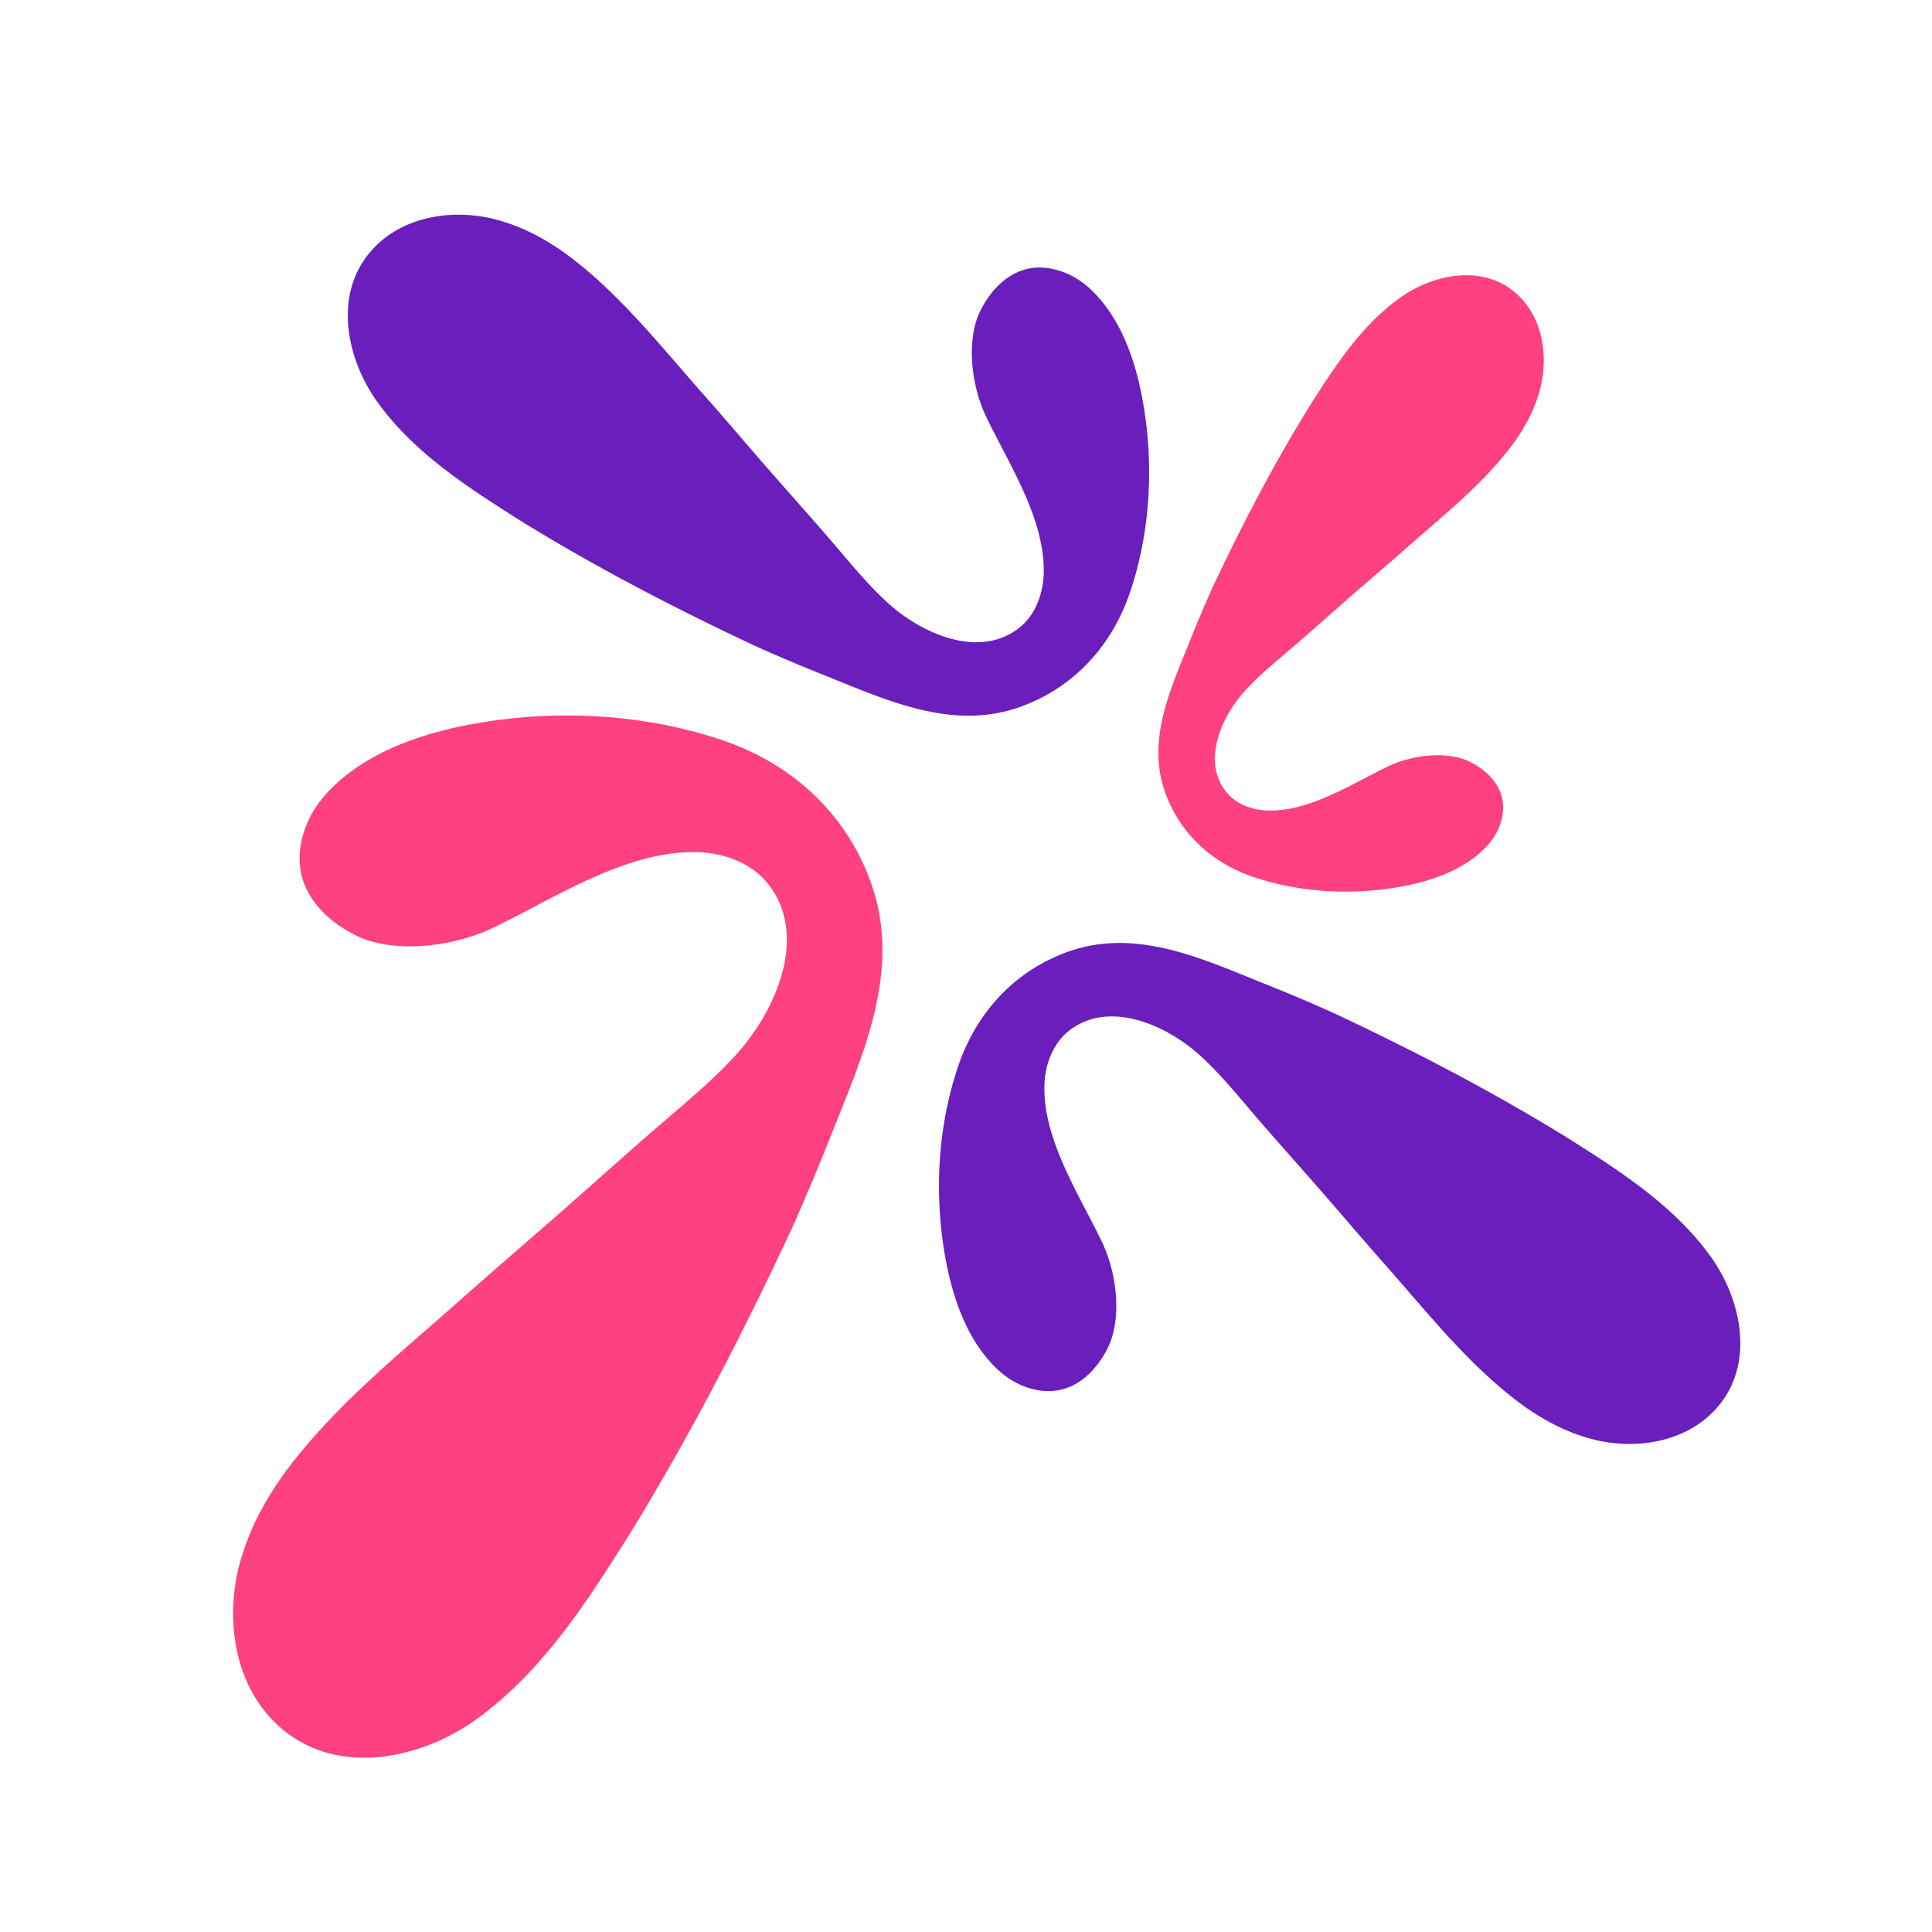 <svg xmlns="http://www.w3.org/2000/svg" viewBox="0 0 3200 3200"><defs><style>.cls-1{fill:#ff4081}.cls-2{fill:#6a1ebb}</style></defs><g id="Layer_1"><path d="M1216.5 1233.33c-7.51-2.94-15.09-5.75-22.79-8.31-117.25-39.04-245.87-48.72-368.14-32.55-96.83 12.81-205.55 42.21-276.75 113.33-18.56 18.54-34.08 40.41-43.09 65.17-42.53 116.84 68.84 173.92 98.01 184.53 64.89 23.62 153.69 9.77 212.97-18.77 102.01-49.11 217.95-126.58 334.63-125.42 44.91.44 91.56 16.53 119.84 51.44 70.16 86.62 12.83 212.57-51.22 283.36-43.23 47.78-94.55 88.53-143.02 130.78-52.66 45.9-104.52 92.74-157.08 138.76-49.4 43.25-99.42 85.84-148.43 129.54-105.72 94.27-219.71 183.59-303.36 299.04-28.23 39.83-51.47 82.44-65.99 128.52-32.68 98.91-17.27 220.88 63.88 289.94 95.03 81.8 237.65 50.67 331.38-21.13 104.48-78.11 176.45-190.85 245.15-299.96 100.9-163.94 189.19-335.3 270.44-509.76 21.1-47.45 41.24-95.32 60.36-143.6 53.76-135.76 121.71-278.73 69.64-425.3-38.13-107.34-119.37-187.65-226.42-229.62Z" class="cls-1"/><path d="M1593.05 1749.61c-2.28 5.77-4.46 11.6-6.44 17.51-30.29 90.1-38.02 189.02-25.86 283.11 9.63 74.52 32.01 158.21 86.56 213.14 14.22 14.32 31.01 26.3 50.04 33.29 89.78 32.97 133.93-52.56 142.17-74.98 18.31-49.86 7.86-118.2-13.96-163.87-37.55-78.58-96.88-167.94-95.73-257.69.44-34.55 12.92-70.39 39.84-92.07 66.79-53.78 163.54-9.39 217.85 40.04 36.66 33.36 67.88 72.93 100.28 110.31 35.19 40.61 71.11 80.6 106.38 121.14 33.16 38.1 65.81 76.67 99.32 114.46 72.28 81.53 140.73 169.42 229.35 234.02 30.58 21.81 63.3 39.77 98.71 51.05 76.01 25.36 169.87 13.78 223.18-48.49 63.13-72.92 39.51-182.69-15.51-254.95-59.85-80.54-146.41-136.16-230.19-189.24-125.88-77.99-257.5-146.28-391.52-209.17a2895.462 2895.462 0 0 0-110.33-46.75c-104.31-41.66-214.14-94.24-326.99-54.52-82.65 29.09-144.61 91.4-177.14 173.66ZM1865.54 997.65c2.28-5.77 4.46-11.6 6.44-17.51 30.29-90.1 38.02-189.02 25.86-283.11-9.63-74.52-32.01-158.21-86.56-213.14-14.22-14.32-31.01-26.3-50.04-33.29-89.78-32.97-133.93 52.56-142.17 74.98-18.31 49.86-7.86 118.2 13.96 163.87 37.55 78.58 96.88 167.94 95.73 257.69-.44 34.55-12.92 70.39-39.84 92.07-66.79 53.78-163.54 9.39-217.85-40.04-36.66-33.36-67.88-72.93-100.28-110.31-35.19-40.61-71.11-80.6-106.38-121.14-33.16-38.1-65.81-76.67-99.32-114.46-72.28-81.53-140.73-169.42-229.35-234.02-30.58-21.81-63.3-39.77-98.71-51.05-76.01-25.36-169.87-13.78-223.18 48.49-63.13 72.92-39.51 182.69 15.51 254.95 59.85 80.54 146.41 136.16 230.19 189.24 125.88 77.99 257.5 146.28 391.52 209.17 36.45 16.34 73.23 31.93 110.33 46.75 104.31 41.66 214.14 94.24 326.99 54.52 82.65-29.09 144.61-91.4 177.14-173.66Z" class="cls-2"/><path d="M2063.11 1447.74c4.44 1.76 8.92 3.43 13.47 4.96 69.31 23.3 145.4 29.25 217.78 19.89 57.32-7.41 121.7-24.62 163.95-66.58 11.01-10.94 20.23-23.85 25.61-38.49 25.36-69.06-40.43-103.03-57.68-109.36-38.36-14.09-90.92-6.05-126.05 10.74-60.45 28.89-129.18 74.52-198.22 73.64-26.58-.34-54.15-9.94-70.82-30.64-41.37-51.37-7.23-125.8 30.8-167.58 25.66-28.2 56.1-52.22 84.85-77.14 31.24-27.07 62-54.7 93.19-81.83 29.31-25.51 58.98-50.62 88.05-76.4 62.72-55.6 130.32-108.26 180.01-176.42 16.78-23.52 30.59-48.69 39.27-75.93 19.51-58.47 10.6-130.67-37.3-171.67-56.09-48.56-140.53-30.39-196.12 11.93-61.96 46.04-104.74 112.62-145.57 177.07-59.99 96.83-112.52 198.08-160.9 301.17a2226.044 2226.044 0 0 0-35.96 84.87c-32.04 80.24-72.49 164.72-41.94 251.53 22.38 63.58 70.31 111.24 133.58 136.26Z" class="cls-1"/></g></svg>